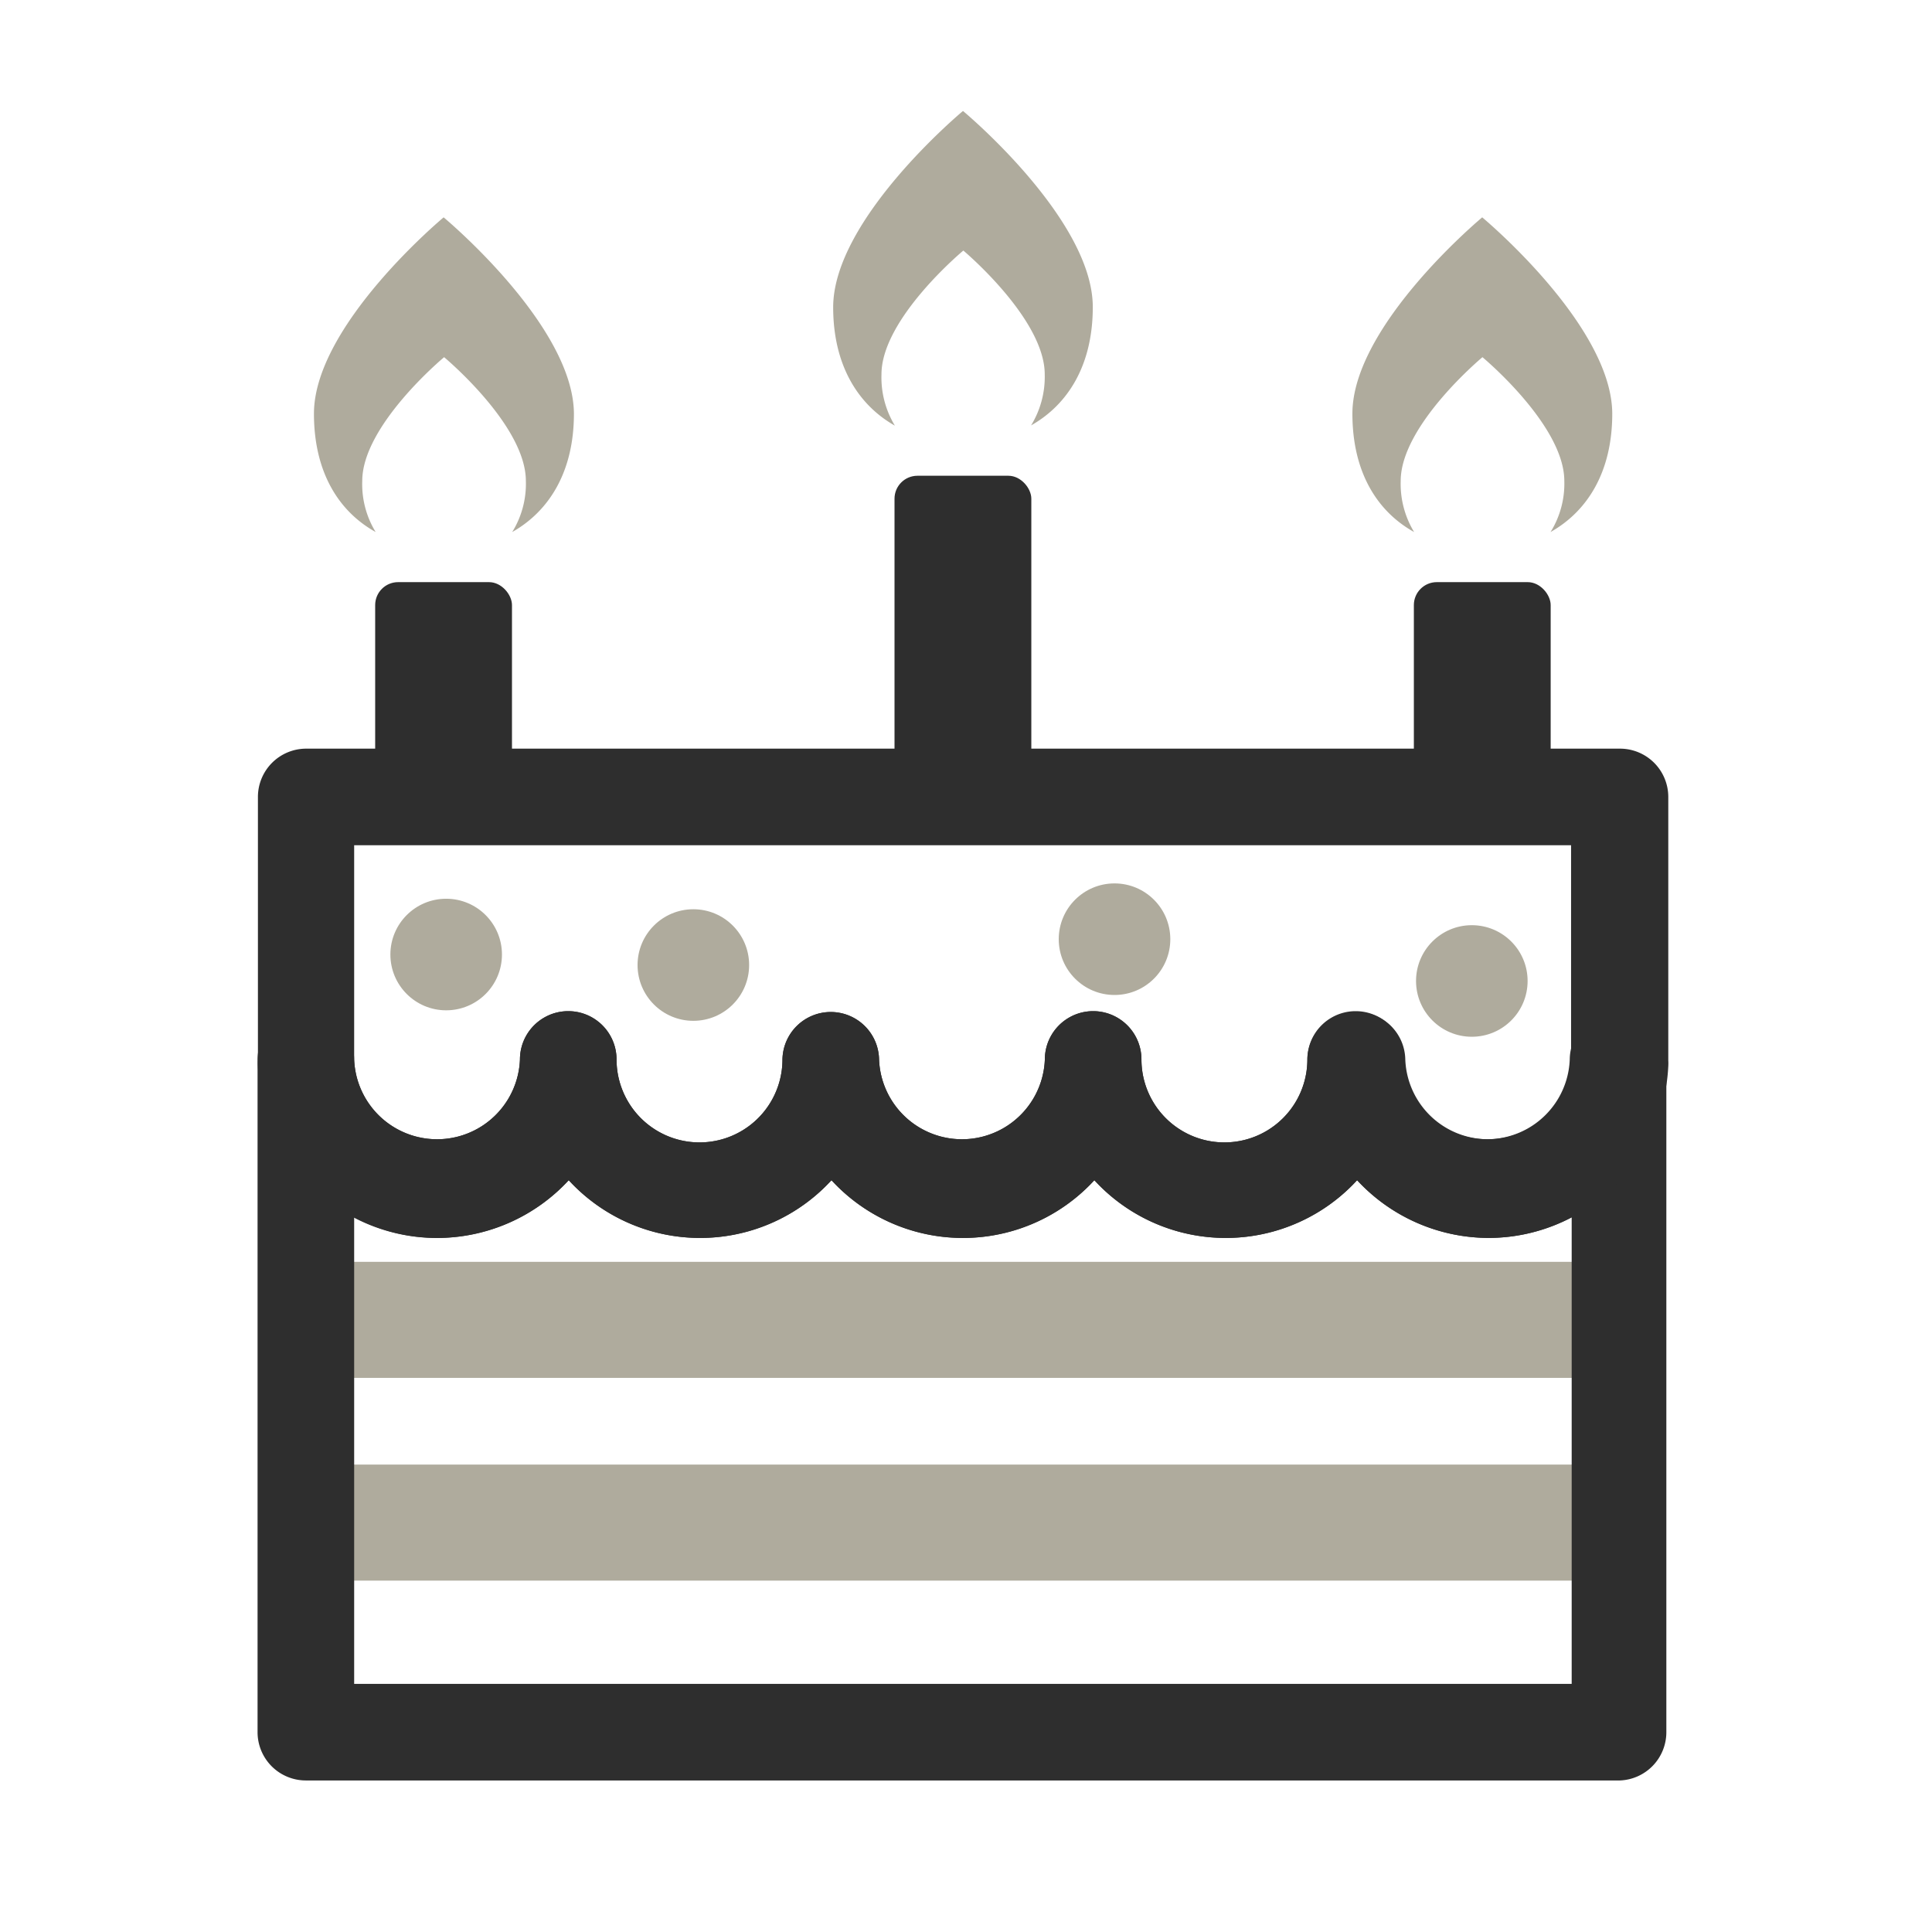 <svg id="レイヤー_1" data-name="レイヤー 1" xmlns="http://www.w3.org/2000/svg" viewBox="0 0 160 160"><defs><style>.cls-1{fill:#afab9d;}.cls-2{fill:#2e2e2e;}</style></defs><rect class="cls-1" x="25.33" y="104.5" width="108.83" height="9.61"/><rect class="cls-1" x="25.33" y="121.29" width="108.83" height="9.61"/><path class="cls-2" d="M134.16,147.45H25.33a4,4,0,0,1-4-4V87.81a4,4,0,0,1,8-.07,6.87,6.87,0,0,0,13.73,0,4,4,0,0,1,8,0,6.87,6.87,0,0,0,13.74,0,4,4,0,0,1,4-3.93,4,4,0,0,1,4,3.93,6.87,6.87,0,0,0,13.73,0,4,4,0,0,1,8,0,6.87,6.87,0,0,0,13.74,0,4,4,0,0,1,8,0,6.87,6.87,0,0,0,13.73,0,4,4,0,0,1,8,.07v55.64A4,4,0,0,1,134.16,147.45Zm-104.83-8H130.16V100.81a14.7,14.7,0,0,1-6.88,1.71,14.88,14.88,0,0,1-10.89-4.78,14.77,14.77,0,0,1-21.76,0,14.78,14.78,0,0,1-21.77,0,14.77,14.77,0,0,1-21.76,0,14.88,14.88,0,0,1-10.89,4.78,14.7,14.7,0,0,1-6.88-1.71Z"/><path class="cls-2" d="M123.28,102.52a14.88,14.88,0,0,1-10.89-4.78,14.77,14.77,0,0,1-21.76,0,14.78,14.78,0,0,1-21.77,0,14.77,14.77,0,0,1-21.76,0,14.84,14.84,0,0,1-25.74-9.43,4.07,4.07,0,0,1,0-.5V66a4,4,0,0,1,4-4H134.16a4,4,0,0,1,4,4V87.81a4,4,0,0,1,0,.49A14.94,14.94,0,0,1,123.28,102.52Zm-10.9-18.71a4,4,0,0,1,4,3.93,6.87,6.87,0,0,0,13.73,0c0-.1,0-.2,0-.3V70H29.33V87.43c0,.1,0,.21,0,.31a6.87,6.87,0,0,0,13.73,0,4,4,0,0,1,8,0,6.87,6.87,0,0,0,13.74,0,4,4,0,0,1,4-3.93,4,4,0,0,1,4,3.93,6.87,6.87,0,0,0,13.73,0,4,4,0,0,1,8,0,6.87,6.87,0,0,0,13.74,0A4,4,0,0,1,112.38,83.81Z"/><circle class="cls-1" cx="36.95" cy="79.05" r="4.62"/><circle class="cls-1" cx="57.42" cy="79.92" r="4.62"/><circle class="cls-1" cx="92.3" cy="77.78" r="4.62"/><circle class="cls-1" cx="121.89" cy="81.24" r="4.62"/><rect class="cls-2" x="31.07" y="48.21" width="11.33" height="21.4" rx="1.9"/><path class="cls-1" d="M36.74,18S26,26.93,26,34.26c0,4.78,2,8.07,5.11,9.8A7.59,7.59,0,0,1,30,39.83c0-4.62,6.78-10.25,6.78-10.25s6.77,5.63,6.77,10.25a7.59,7.59,0,0,1-1.13,4.23c3.06-1.73,5.11-5,5.11-9.8C47.49,26.93,36.74,18,36.74,18Z"/><rect class="cls-2" x="117.09" y="48.21" width="11.33" height="21.4" rx="1.9"/><path class="cls-1" d="M122.75,18S112,26.93,112,34.26c0,4.78,2,8.07,5.11,9.8A7.68,7.68,0,0,1,116,39.83c0-4.62,6.77-10.25,6.77-10.25s6.78,5.63,6.78,10.25a7.59,7.59,0,0,1-1.14,4.23c3.07-1.73,5.11-5,5.11-9.8C133.5,26.93,122.75,18,122.75,18Z"/><rect class="cls-2" x="74.08" y="39.4" width="11.33" height="26.2" rx="1.9"/><path class="cls-1" d="M79.75,9.19S69,18.12,69,25.45c0,4.78,2.05,8.07,5.11,9.8A7.7,7.7,0,0,1,73,31c0-4.62,6.78-10.25,6.78-10.25S86.52,26.4,86.52,31a7.7,7.7,0,0,1-1.13,4.23c3.06-1.73,5.11-5,5.11-9.8C90.5,18.12,79.75,9.19,79.75,9.19Z"/></svg>